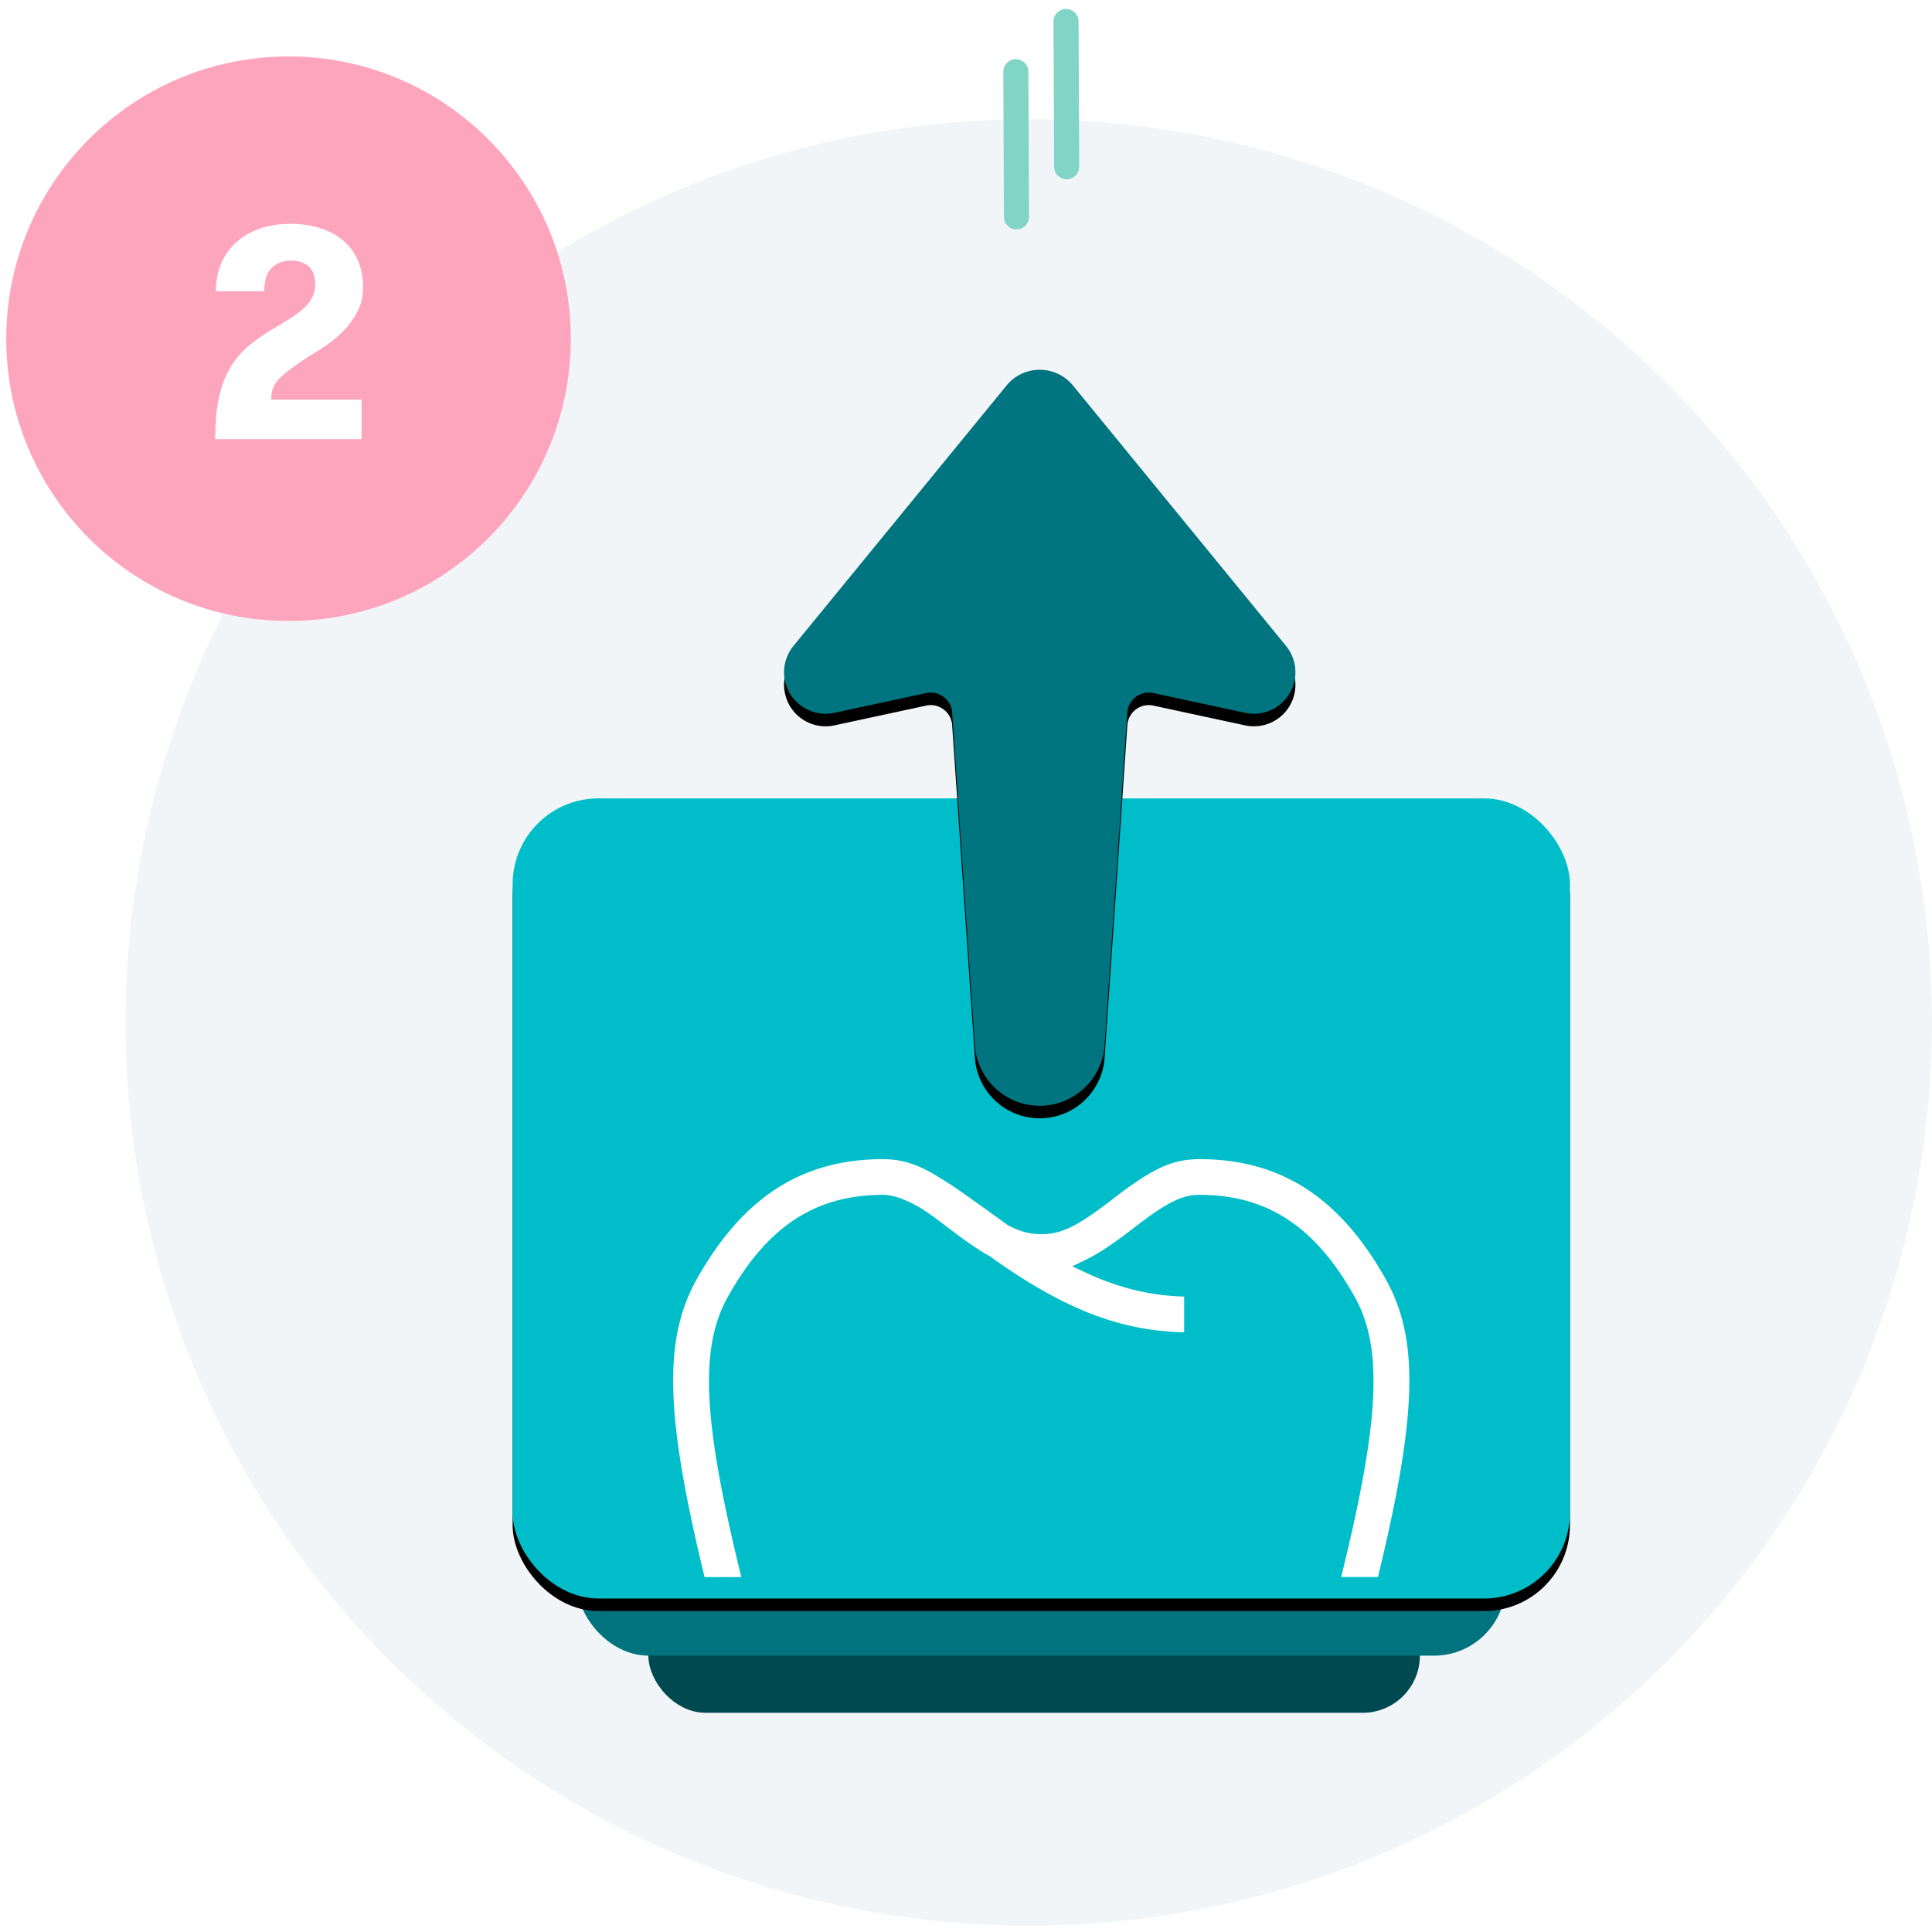 <svg xmlns="http://www.w3.org/2000/svg" xmlns:xlink="http://www.w3.org/1999/xlink" viewBox="0 0 154 154">
  <defs>
    <rect id="b" width="84.278" height="63.778" rx="6.845"/>
    <filter id="a" width="119%" height="125.1%" x="-9.5%" y="-11%" filterUnits="objectBoundingBox">
      <feOffset dy="1" in="SourceAlpha" result="shadowOffsetOuter1"/>
      <feGaussianBlur in="shadowOffsetOuter1" result="shadowBlurOuter1" stdDeviation="2.5"/>
      <feColorMatrix in="shadowBlurOuter1" values="0 0 0 0 0 0 0 0 0 0.745 0 0 0 0 0.788 0 0 0 0.299 0"/>
    </filter>
    <path id="d" d="M45.528 1.731l16.982 20.756c1.158 1.415.949 3.501-.466 4.659-.78.638-1.808.886-2.794.674l-7.321-1.577c-.924-.199-1.834.389-2.033 1.313a1.711 1.711 0 0 0-.034.244l-1.813 26.511c-.186 2.719-2.445 4.829-5.17 4.829-2.725 0-4.985-2.11-5.17-4.829l-1.813-26.511c-.064-.943-.881-1.655-1.824-1.591a1.711 1.711 0 0 0-.244.034l-7.321 1.577c-1.787.385-3.549-.752-3.934-2.539-.212-.985.036-2.014.674-2.794L40.23 1.731c1.197-1.463 3.353-1.679 4.816-.482a3.423 3.423 0 0 1 .482.482z"/>
    <filter id="c" width="124.5%" height="117%" x="-12.3%" y="-6.8%" filterUnits="objectBoundingBox">
      <feOffset dy="1" in="SourceAlpha" result="shadowOffsetOuter1"/>
      <feGaussianBlur in="shadowOffsetOuter1" result="shadowBlurOuter1" stdDeviation="1.5"/>
      <feColorMatrix in="shadowBlurOuter1" values="0 0 0 0 0 0 0 0 0 0.451 0 0 0 0 0.494 0 0 0 0.3 0"/>
    </filter>
  </defs>
  <g fill="none" fill-rule="evenodd">
    <g transform="translate(10 1)">
      <circle cx="72" cy="80.5" r="72" fill="#F2F5F7"/>
      <g transform="translate(30 28)">
        <rect width="61.5" height="46.694" x="11.681" y="60.833" fill="#004950" rx="4.563"/>
        <rect width="74.028" height="56.944" x="5.986" y="46.028" fill="#00737E" rx="5.704"/>
        <g transform="translate(.861 34.639)">
          <use fill="#000" filter="url(#a)" xlink:href="#b"/>
          <use fill="#00BEC9" xlink:href="#b"/>
        </g>
        <path fill="#FFF" stroke="#00BEC9" stroke-width=".57" d="M19.456 96.993a37.466 37.466 0 0 0-.043-.174c-3.089-12.498-3.401-18.288-1.139-22.326 3.053-5.45 6.777-7.966 12.103-7.966.762 0 1.678.325 2.867 1.012.461.291.982.657 1.606 1.128.096.072.197.15.325.247.119.091.119.091.33.252 1.366 1.043 2.359 1.724 3.28 2.235.318.231.388.281.41.297 5.693 3.997 10.178 5.73 15.478 5.789v-3.416c-2.786-.038-5.33-.643-7.993-1.883l-.544-.253.54-.262c1.029-.499 2.152-1.248 3.798-2.509l.134-.103 0-0.0.132-.101c.142-.108.142-.108.263-.201 2.185-1.663 3.339-2.233 4.619-2.233 5.325 0 9.049 2.516 12.103 7.966 2.262 4.038 1.95 9.828-1.139 22.326a37.454 37.454 0 0 0-.043.174h3.517c3.207-13.139 3.39-19.268.644-24.169-3.658-6.529-8.456-9.712-15.083-9.712-2.177 0-3.8.733-6.688 2.931-.125.095-.125.095-.27.206l-.134.103-0.0 0-.133.102c-2.656 2.034-3.861 2.638-5.398 2.638-.846 0-1.594-.195-2.51-.673-2.234-1.619-4.016-2.889-4.698-3.325-.238-.152-.468-.294-.7-.431-1.722-1.099-3.078-1.55-4.714-1.55-6.626 0-11.425 3.182-15.083 9.712-2.746 4.901-2.562 11.03.644 24.169h3.517z"/>
        <g>
          <use fill="#000" filter="url(#c)" xlink:href="#d"/>
          <use fill="#00747F" xlink:href="#d"/>
        </g>
      </g>
      <path stroke="#81D5C6" stroke-linecap="round" stroke-linejoin="round" stroke-width="2" d="M74.974.715l.051 11.571M70.974 4.715l.051 11.571"/>
    </g>
    <g transform="translate(-.5 4.5)">
      <circle cx="23.5" cy="22.5" r="22.5" fill="#FEA5BE"/>
      <path fill="#FFF" d="M17.656 30.5c0-1.36.108-2.504.324-3.432.216-.928.524-1.712.924-2.352.4-.64.868-1.184 1.404-1.632.536-.448 1.132-.872 1.788-1.272.496-.288.956-.564 1.38-.828.424-.264.796-.532 1.116-.804.32-.272.572-.572.756-.9.184-.328.276-.7.276-1.116 0-.672-.184-1.156-.552-1.452-.368-.296-.824-.444-1.368-.444-.608 0-1.116.188-1.524.564-.408.376-.612 1.004-.612 1.884h-3.864c0-.768.132-1.48.396-2.136.264-.656.652-1.224 1.164-1.704.512-.48 1.136-.856 1.872-1.128.736-.272 1.584-.408 2.544-.408.768 0 1.5.1 2.196.3.696.2 1.308.504 1.836.912.528.408.948.936 1.26 1.584.312.648.468 1.412.468 2.292 0 .704-.152 1.344-.456 1.92-.304.576-.676 1.088-1.116 1.536-.44.448-.916.844-1.428 1.188-.512.344-.976.636-1.392.876-.576.384-1.052.716-1.428.996-.376.28-.676.54-.9.78-.224.24-.38.488-.468.744-.088.256-.132.552-.132.888h7.2V30.5H17.656z"/>
    </g>
  </g>
</svg>
